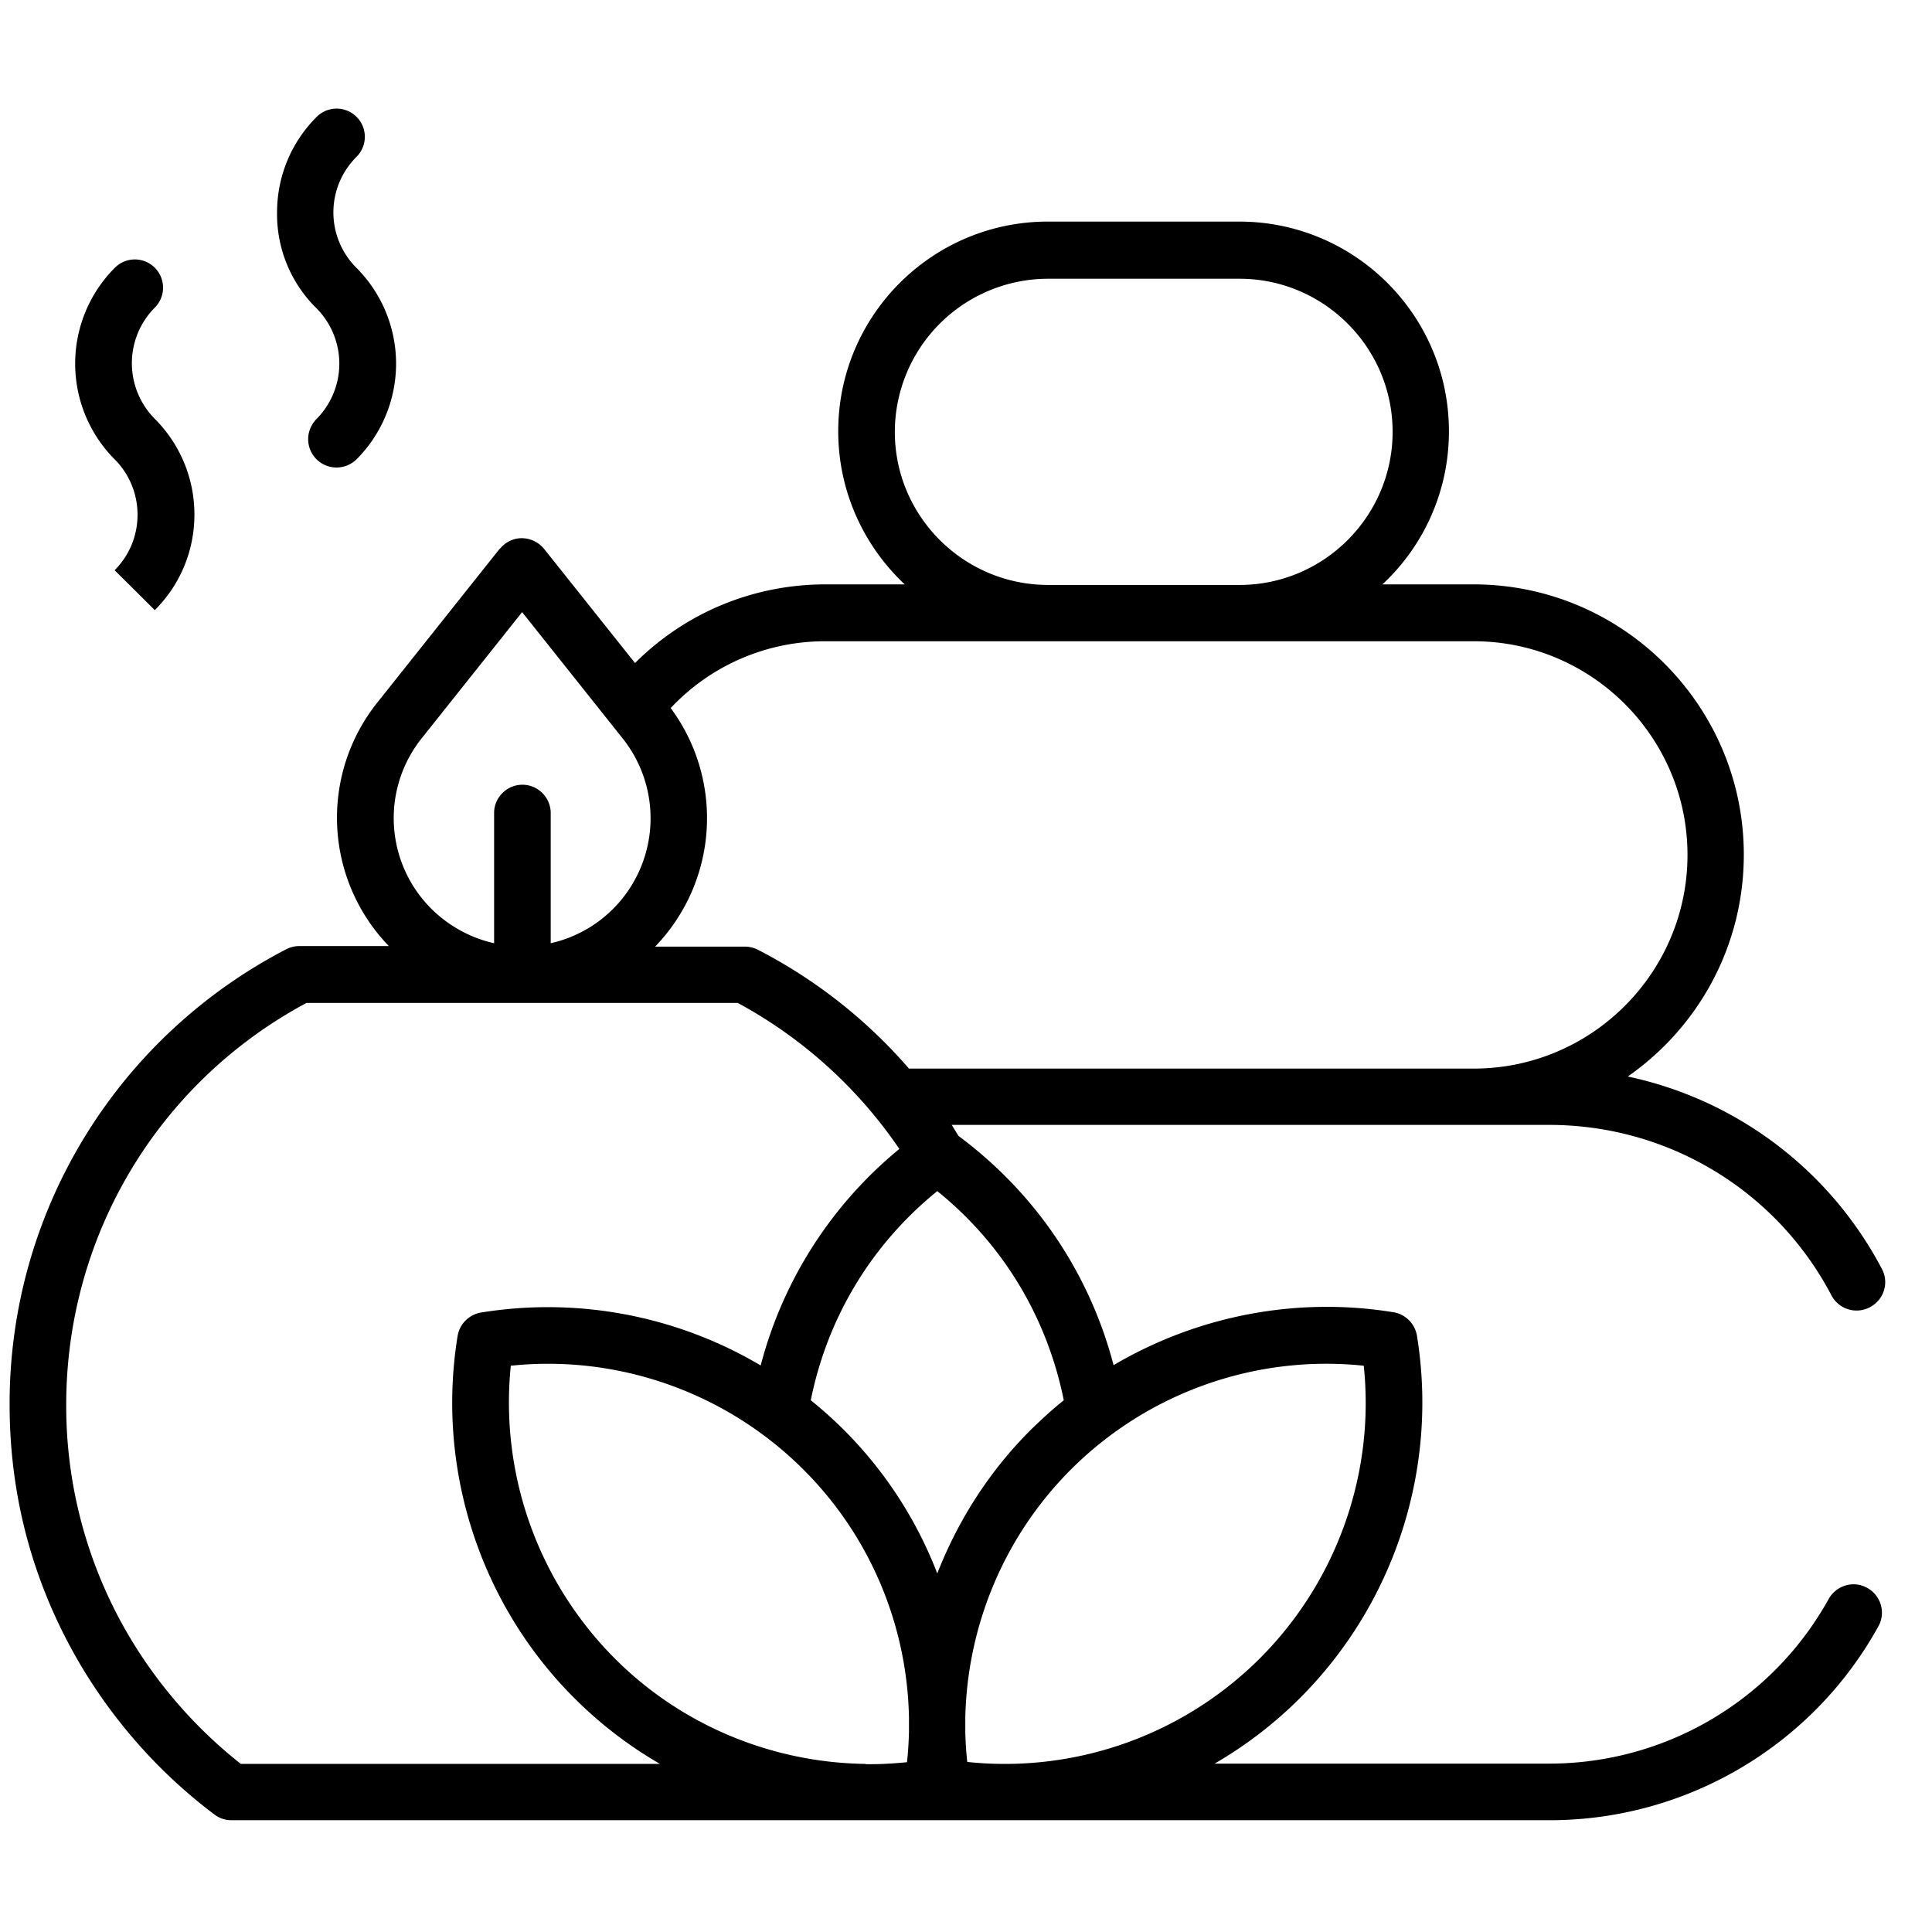<?xml version="1.0" encoding="UTF-8"?>
<svg xmlns="http://www.w3.org/2000/svg" viewBox="0 0 682.7 682.7">
  <title id="1937794642">Icon for the pine sauna in the Hallstatt Hotel in Austria.</title>
  <path d="M659.8 561.1c-4.8-2.7-10.9-.9-13.6 3.9a112.9 112.9 0 0 1-98.7 58.2H429.2c10.9-6.3 21.1-14.1 30.2-23.2 33.5-33.5 48.9-81.3 41.3-128-.7-4.2-4-7.6-8.3-8.3-34.4-5.6-69.4 1.3-98.9 18.7-8.5-32.5-27.6-60.8-54.8-81l-2.4-3.9h211.1c42 0 80.3 23.1 99.8 60.3a10.03 10.03 0 0 0 13.6 4.1c4.9-2.6 6.8-8.6 4.2-13.5a132.61 132.61 0 0 0-89.8-68c24.8-17.3 41-45.9 41-78.4 0-52.6-42.8-95.5-95.5-95.5h-32.2a73.74 73.74 0 0 0 23.5-54.1c0-40.9-33.2-74.1-74.1-74.1h-67.6c-40.9 0-74.1 33.2-74.1 74.1 0 21.3 9.1 40.6 23.5 54.1h-28c-25.5 0-49.5 10-67.3 27.8L192.3 194c-1.8-2.2-4.4-3.6-7.3-3.8-2.8-.2-5.6.9-7.6 2.9l-.1.1c-.3.3-.5.6-.8.8l-43.2 54.3a65.24 65.24 0 0 0 4.1 86h-31.6c-1.6 0-3.2.4-4.6 1.1-29.5 15.3-54.2 38.3-71.5 66.7S3.3 463.2 3.4 496.4c0 29 6.6 56.6 19.7 82.2 12.5 24.4 30.7 46.1 52.7 62.6 1.7 1.3 3.8 2 6 2h465.8c48.3 0 92.9-26.3 116.2-68.6 2.6-4.7.9-10.8-4-13.5zm-177.9-78.5c4 38-9.5 76.2-36.7 103.4a127.6 127.6 0 0 1-88.9 37.3h-1.2c-4.4 0-8.8-.2-13.3-.7-.4-3.5-.6-7-.7-10.5V607c.7-32.6 13.8-64.2 37.3-87.7 27.3-27.3 65.5-40.7 103.5-36.7zm-176 140.7c-33-.4-65.1-13.6-88.7-37.3a128.06 128.06 0 0 1-36.7-103.4c38-4 76.2 9.5 103.4 36.7 23.5 23.4 36.7 55 37.3 87.7v5.1c-.1 3.5-.3 7-.7 10.6-4.2.4-8.4.7-12.6.7h-2zm70-128.5c-4 3.2-7.8 6.7-11.5 10.3-14.7 14.6-25.8 32-33.2 50.9a145.62 145.62 0 0 0-44.7-61.2c5.9-29.3 21.5-55.1 44.7-73.9 23.2 18.7 38.8 44.6 44.7 73.9zm-59.7-342.2a54.2 54.2 0 0 1 54.1-54.1H438c29.8 0 54.1 24.3 54.1 54.1s-24.3 54.1-54.1 54.1h-67.6c-29.9 0-54.2-24.3-54.2-54.1zM149 260.9l35.5-44.6 35.5 44.6a45.3 45.3 0 0 1-3.4 60.3 45 45 0 0 1-22 12.1v-46c0-5.5-4.5-10-10-10s-10 4.5-10 10v46c-8.1-1.8-15.8-5.9-22.1-12.1a45.21 45.21 0 0 1-3.5-60.3zm88-10.7a74.71 74.71 0 0 1 54.7-23.6h229.1c41.6 0 75.5 33.9 75.5 75.5s-33.9 75.5-75.5 75.5H321.2c-14.9-17.2-33-31.5-53.4-42-1.4-.7-3-1.1-4.6-1.1h-31.7a65.37 65.37 0 0 0 5.5-84.3zM40.9 569.6a159.86 159.86 0 0 1-17.5-73.2c0-59.7 32.5-113.9 84.9-142h152.4a162.6 162.6 0 0 1 57.1 51.6 146.9 146.9 0 0 0-49 76.5 147.65 147.65 0 0 0-98.8-18.7c-4.2.7-7.6 4-8.3 8.3-7.6 46.7 7.8 94.6 41.3 128 9.1 9.1 19.3 16.9 30.2 23.2H85.1c-18.4-14.5-33.6-33-44.2-53.7zm70.9-460.7a27.76 27.76 0 0 1 0 39.2l-.2.2c-.2.2-.3.3-.4.5a10.01 10.01 0 0 0 7.7 16.4c2.6 0 5.2-1 7.2-3a47.9 47.9 0 0 0-.1-67.5l-.1-.1a27.67 27.67 0 0 1 .1-39.2 9.96 9.96 0 1 0-14.1-14.1c-9 9-14 21-14 33.8a46.6 46.6 0 0 0 13.9 33.8zm-71.3 53.4c5.2 5.2 8.1 12.2 8.1 19.6s-2.9 14.4-8.1 19.6l14.2 14.1c9-9 14-21 14-33.8 0-12.7-5-24.7-13.9-33.7l-.1-.1a27.88 27.88 0 0 1 0-39.3 9.96 9.96 0 1 0-14.1-14.1 47.95 47.95 0 0 0-.1 67.7z"></path>
</svg>
